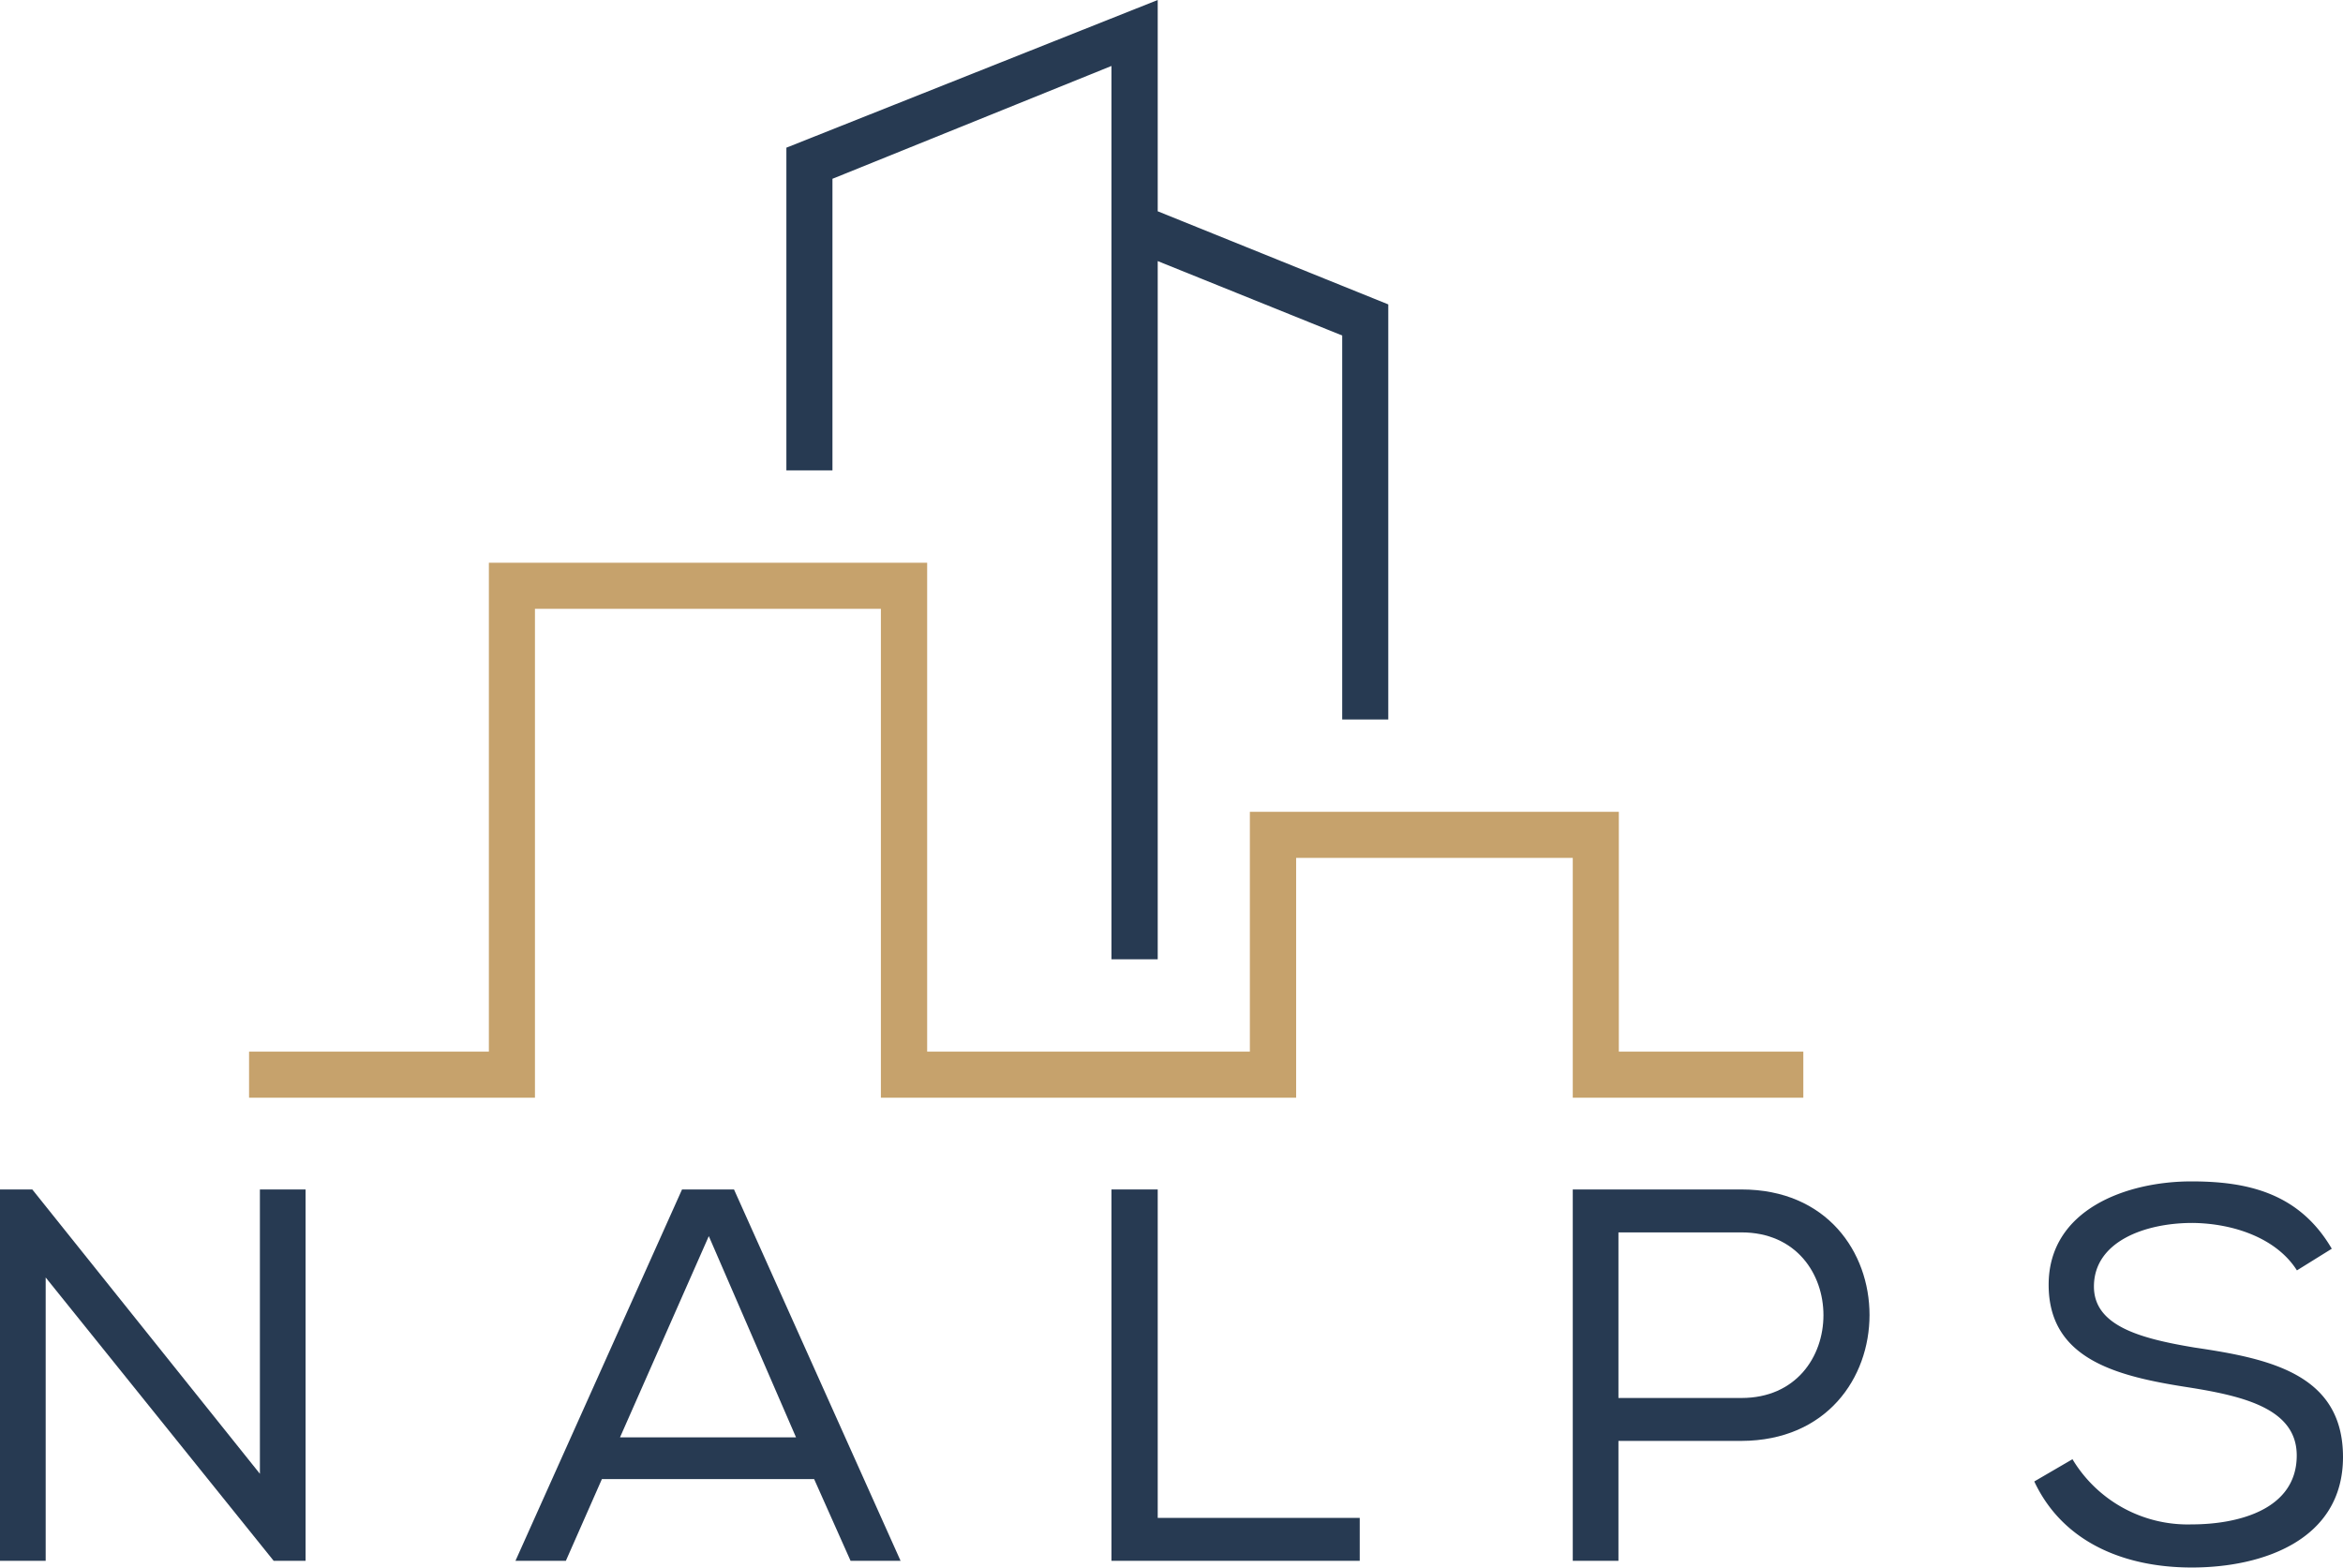 <svg xmlns="http://www.w3.org/2000/svg" viewBox="0 0 119 79.65"><defs><style>.cls-1{fill:#c6a26c;}.cls-2{fill:#273a52;}</style></defs><title>Nalps</title><g id="Layer_2" data-name="Layer 2"><g id="Layer_1-2" data-name="Layer 1"><polygon class="cls-1" points="82.22 53.41 82.22 43.57 82.22 41.23 63.48 41.23 63.48 43.57 63.48 53.41 47.09 53.41 47.09 30.92 47.09 28.58 24.83 28.58 24.83 30.92 24.83 53.41 12.65 53.41 12.65 55.75 27.17 55.75 27.17 53.41 27.17 30.92 44.74 30.92 44.74 53.41 44.74 55.75 65.83 55.75 65.83 53.41 65.83 43.57 79.88 43.57 79.88 53.41 79.88 55.75 91.59 55.75 91.59 53.41 82.22 53.41"/><polygon class="cls-2" points="58.8 10.73 58.8 0 39.94 7.5 39.94 23.89 42.28 23.89 42.28 9.08 56.45 3.35 56.45 48.72 58.8 48.72 58.8 13.26 68.17 17.04 68.17 36.54 70.51 36.54 70.51 15.46 58.8 10.73"/><path class="cls-2" d="M1.64,60.41,13.2,74.85V60.41h2.32V79.27H13.9L2.32,64.88V79.27H0V60.41Z"/><path class="cls-2" d="M37.28,60.41l8.46,18.86H43.2l-1.85-4.15H30.57l-1.83,4.15H26.18l8.46-18.86ZM36,62.78,31.49,73h8.94Z"/><path class="cls-2" d="M58.8,77.09H69.06v2.18H56.45V60.41H58.8Z"/><path class="cls-2" d="M82.2,79.27H79.88V60.41h8.57c8.67,0,8.67,12.74,0,12.77H82.2Zm6.25-16.68H82.2V71h6.25C94,71,94,62.59,88.45,62.59Z"/><path class="cls-2" d="M111.35,62.11c-2.4,0-5,.94-5,3.23,0,2,2.35,2.64,5.12,3.1C115.28,69,119,69.79,119,74s-4.07,5.61-7.68,5.61c-3.34,0-6.52-1.22-8-4.37l1.94-1.13a6.83,6.83,0,0,0,6.06,3.31c2.29,0,5.33-.72,5.33-3.5,0-2.34-2.61-3-5.44-3.45-3.64-.56-7.16-1.4-7.16-5.22S108,60,111.3,60c2.8,0,5.46.56,7.13,3.42l-1.77,1.1C115.63,62.89,113.45,62.13,111.35,62.11Z"/></g></g></svg>